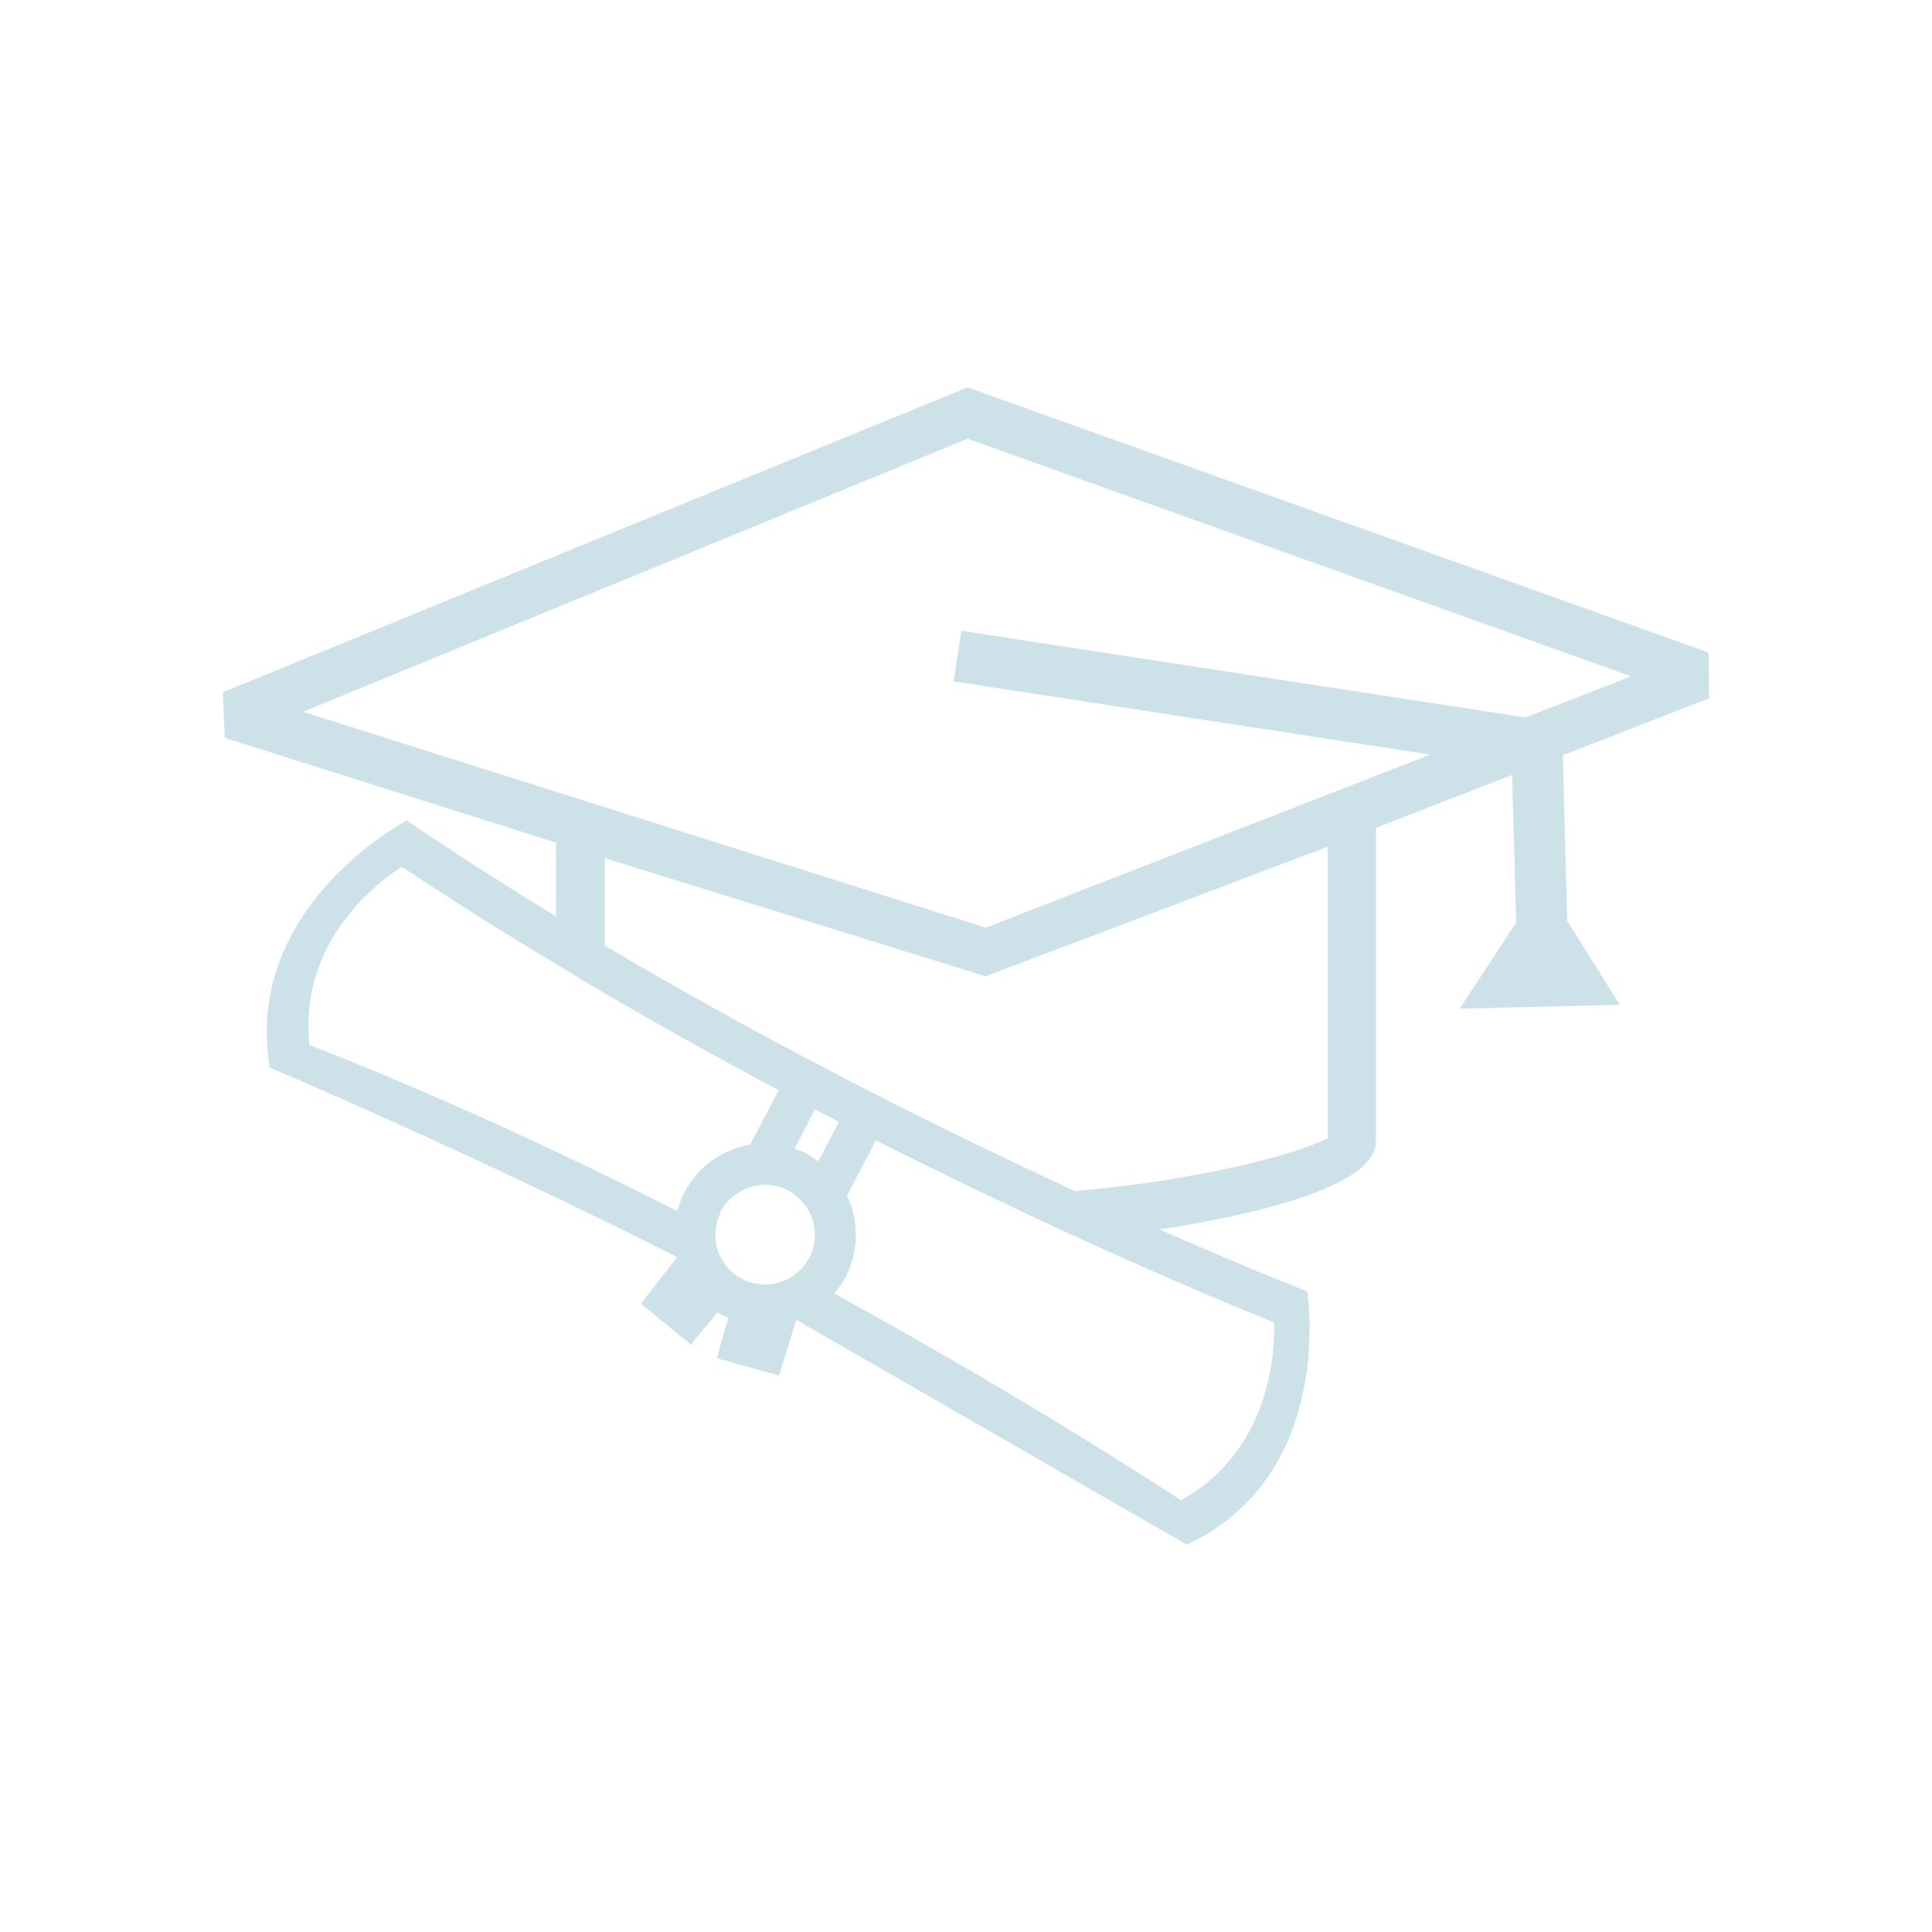<?xml version="1.0" encoding="UTF-8"?>
<svg xmlns="http://www.w3.org/2000/svg" id="Ebene_1" version="1.1" viewBox="0 0 120 120">
  <path d="M106.12,40.53l-46.03-16.47L13.84,43l.12,2.83,20.58,6.51v4.58c-3.24-1.98-6.36-3.98-9.28-5.96,0,0-10.19,5.34-8.5,15.35,0,0,12.23,5.17,25.28,11.76,0,.01,0,.03,0,.04l-2.23,2.86,3.1,2.55,1.65-2.01c.11.07.56.3.67.35l-.71,2.5,3.87,1.08,1.07-3.46,24.25,13.96c9.3-4.33,7.49-15.72,7.49-15.72-.96-.38-4.27-1.7-9.18-3.86,4.52-.68,13.2-2.38,13.44-5.33v-19.61s8.46-3.29,8.46-3.29l.25,9.18-3.51,5.34,9.95-.24-3.27-5.21-.27-10.29,9.09-3.54-.04-2.82ZM43.41,72.81c-.38.41-.68.82-.91,1.26-.11.21-.19.42-.29.7-.05.15-.1.31-.14.45-7.89-4-15.58-7.47-22.85-10.32-.65-6.23,3.91-9.87,5.74-11.07,2.92,1.95,6.04,3.93,9.81,6.19l.86.52c.4.24.79.49,1.19.72,3.72,2.19,7.6,4.36,11.55,6.45l-1.78,3.39c-1.21.2-2.33.8-3.19,1.7ZM50.26,78.12c-.38.73-1.03,1.27-1.82,1.52-.79.25-1.63.17-2.36-.21-1.43-.74-2.04-2.49-1.39-3.97l.08-.21c.28-.54.72-.98,1.26-1.28.47-.26.98-.38,1.5-.38s.98.12,1.43.35c.26.14.51.33.77.6.5.5.8,1.16.87,1.85.06.6-.05,1.2-.33,1.74ZM50.13,71.67c-.24-.13-.5-.23-.78-.32l1.27-2.44c.5.26.99.52,1.49.77l-1.28,2.45c-.23-.18-.47-.33-.71-.45ZM79.14,82.14c.05,2.19-.37,8.04-5.79,11.04-2.57-1.68-10.6-6.84-21.54-12.84.29-.32.53-.67.72-1.04.45-.87.66-1.83.62-2.85-.03-.75-.21-1.48-.54-2.19l1.79-3.43c2.85,1.44,5.81,2.88,8.79,4.29,1.32.62,2.6,1.22,3.8,1.77,5.84,2.67,10.26,4.49,12.14,5.25ZM82.47,70.7c-1.92.98-7.91,2.61-15.7,3.28-10.43-4.82-20.25-9.94-29.21-15.25v-5.43l23.66,7.34,21.25-8.05v18.11ZM94.76,44.56l-35.05-5.38-.48,3.14,29.6,4.55-27.6,10.75-42.41-13.41,41.28-16.96,41.21,14.76-6.55,2.55Z" fill="#cde1e9"></path>
</svg>
